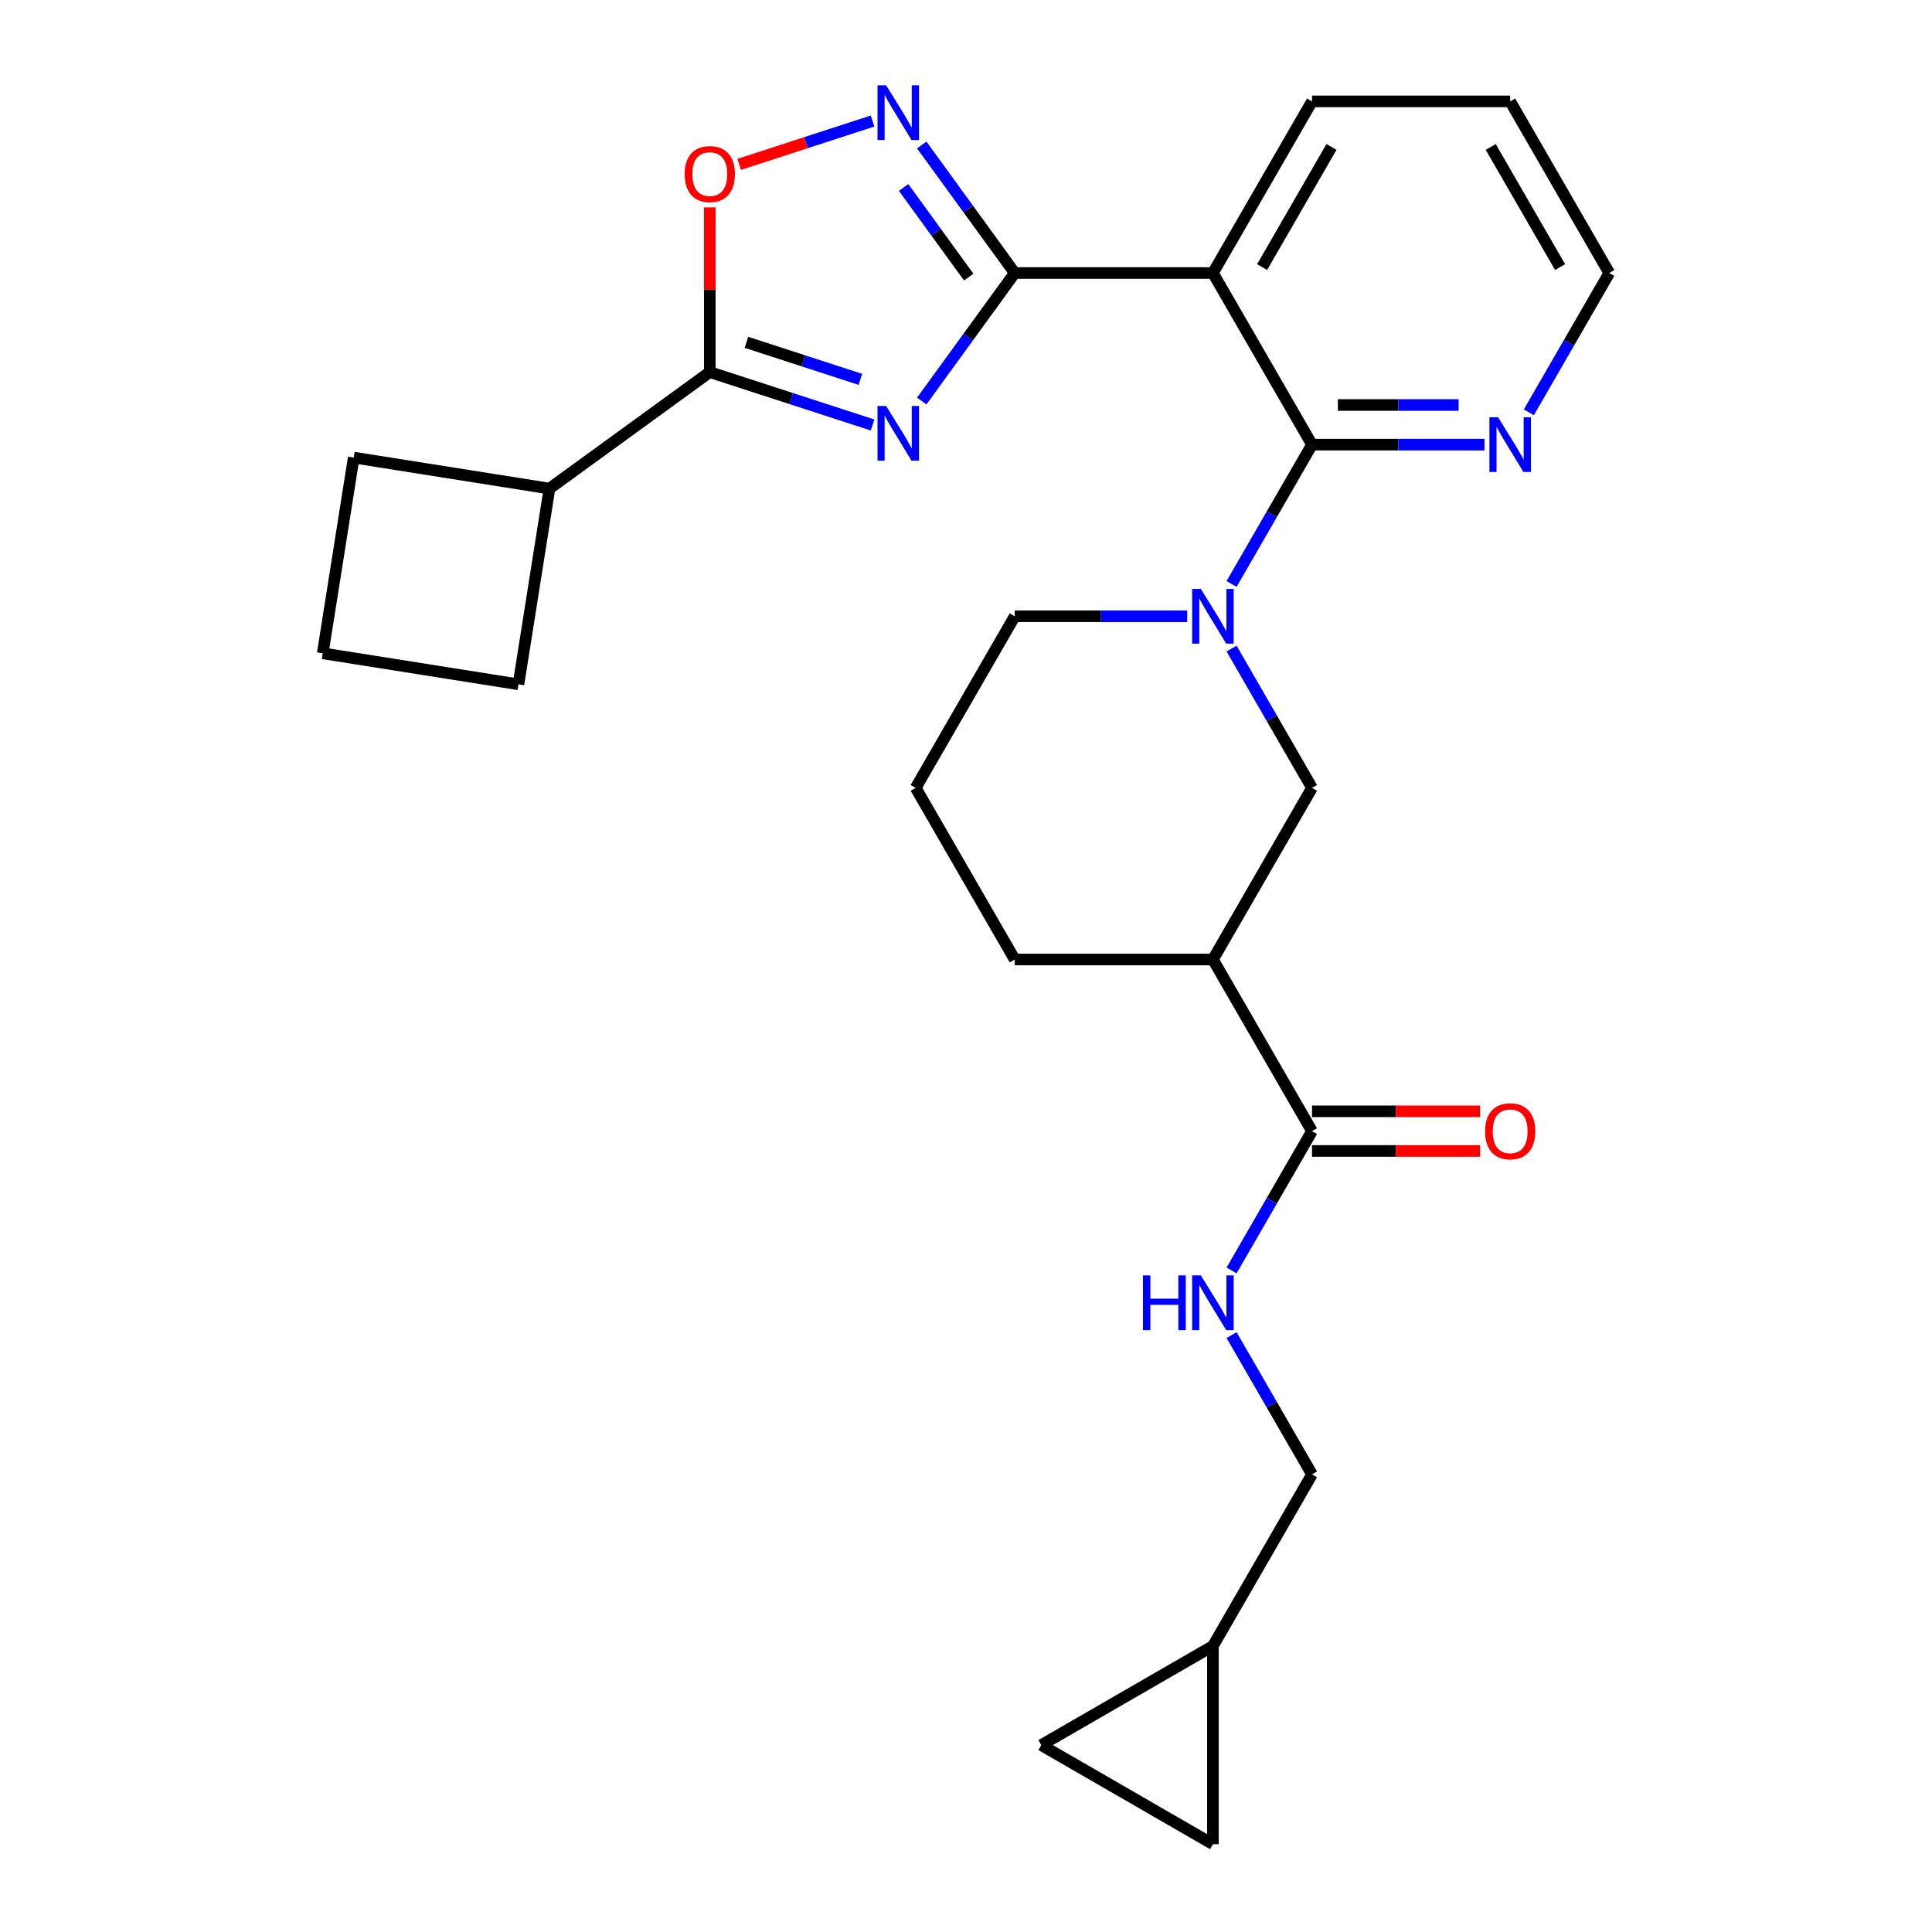 <?xml version='1.0' encoding='iso-8859-1'?>
<svg version='1.1' baseProfile='full'
              xmlns='http://www.w3.org/2000/svg'
                      xmlns:rdkit='http://www.rdkit.org/xml'
                      xmlns:xlink='http://www.w3.org/1999/xlink'
                  xml:space='preserve'
width='1000px' height='1000px' viewBox='0 0 1000 1000'>
<!-- END OF HEADER -->
<rect style='opacity:1.0;fill:#FFFFFF;stroke:none' width='1000' height='1000' x='0' y='0'> </rect>
<path class='bond-0' d='M 477.091,207.571 L 501.162,174.441' style='fill:none;fill-rule:evenodd;stroke:#0000FF;stroke-width:6px;stroke-linecap:butt;stroke-linejoin:miter;stroke-opacity:1' />
<path class='bond-0' d='M 501.162,174.441 L 525.232,141.311' style='fill:none;fill-rule:evenodd;stroke:#000000;stroke-width:6px;stroke-linecap:butt;stroke-linejoin:miter;stroke-opacity:1' />
<path class='bond-5' d='M 451.636,219.973 L 409.511,206.285' style='fill:none;fill-rule:evenodd;stroke:#0000FF;stroke-width:6px;stroke-linecap:butt;stroke-linejoin:miter;stroke-opacity:1' />
<path class='bond-5' d='M 409.511,206.285 L 367.386,192.598' style='fill:none;fill-rule:evenodd;stroke:#000000;stroke-width:6px;stroke-linecap:butt;stroke-linejoin:miter;stroke-opacity:1' />
<path class='bond-5' d='M 445.338,196.356 L 415.85,186.775' style='fill:none;fill-rule:evenodd;stroke:#0000FF;stroke-width:6px;stroke-linecap:butt;stroke-linejoin:miter;stroke-opacity:1' />
<path class='bond-5' d='M 415.85,186.775 L 386.363,177.193' style='fill:none;fill-rule:evenodd;stroke:#000000;stroke-width:6px;stroke-linecap:butt;stroke-linejoin:miter;stroke-opacity:1' />
<path class='bond-2' d='M 525.232,141.311 L 627.807,141.311' style='fill:none;fill-rule:evenodd;stroke:#000000;stroke-width:6px;stroke-linecap:butt;stroke-linejoin:miter;stroke-opacity:1' />
<path class='bond-3' d='M 525.232,141.311 L 501.162,108.18' style='fill:none;fill-rule:evenodd;stroke:#000000;stroke-width:6px;stroke-linecap:butt;stroke-linejoin:miter;stroke-opacity:1' />
<path class='bond-3' d='M 501.162,108.18 L 477.091,75.05' style='fill:none;fill-rule:evenodd;stroke:#0000FF;stroke-width:6px;stroke-linecap:butt;stroke-linejoin:miter;stroke-opacity:1' />
<path class='bond-3' d='M 501.414,143.43 L 484.565,120.239' style='fill:none;fill-rule:evenodd;stroke:#000000;stroke-width:6px;stroke-linecap:butt;stroke-linejoin:miter;stroke-opacity:1' />
<path class='bond-3' d='M 484.565,120.239 L 467.716,97.048' style='fill:none;fill-rule:evenodd;stroke:#0000FF;stroke-width:6px;stroke-linecap:butt;stroke-linejoin:miter;stroke-opacity:1' />
<path class='bond-1' d='M 679.095,230.143 L 627.807,141.311' style='fill:none;fill-rule:evenodd;stroke:#000000;stroke-width:6px;stroke-linecap:butt;stroke-linejoin:miter;stroke-opacity:1' />
<path class='bond-4' d='M 679.095,230.143 L 658.279,266.197' style='fill:none;fill-rule:evenodd;stroke:#000000;stroke-width:6px;stroke-linecap:butt;stroke-linejoin:miter;stroke-opacity:1' />
<path class='bond-4' d='M 658.279,266.197 L 637.463,302.251' style='fill:none;fill-rule:evenodd;stroke:#0000FF;stroke-width:6px;stroke-linecap:butt;stroke-linejoin:miter;stroke-opacity:1' />
<path class='bond-10' d='M 679.095,230.143 L 723.73,230.143' style='fill:none;fill-rule:evenodd;stroke:#000000;stroke-width:6px;stroke-linecap:butt;stroke-linejoin:miter;stroke-opacity:1' />
<path class='bond-10' d='M 723.73,230.143 L 768.365,230.143' style='fill:none;fill-rule:evenodd;stroke:#0000FF;stroke-width:6px;stroke-linecap:butt;stroke-linejoin:miter;stroke-opacity:1' />
<path class='bond-10' d='M 692.485,209.628 L 723.73,209.628' style='fill:none;fill-rule:evenodd;stroke:#000000;stroke-width:6px;stroke-linecap:butt;stroke-linejoin:miter;stroke-opacity:1' />
<path class='bond-10' d='M 723.73,209.628 L 754.975,209.628' style='fill:none;fill-rule:evenodd;stroke:#0000FF;stroke-width:6px;stroke-linecap:butt;stroke-linejoin:miter;stroke-opacity:1' />
<path class='bond-19' d='M 627.807,141.311 L 679.095,52.478' style='fill:none;fill-rule:evenodd;stroke:#000000;stroke-width:6px;stroke-linecap:butt;stroke-linejoin:miter;stroke-opacity:1' />
<path class='bond-19' d='M 653.267,138.243 L 689.168,76.061' style='fill:none;fill-rule:evenodd;stroke:#000000;stroke-width:6px;stroke-linecap:butt;stroke-linejoin:miter;stroke-opacity:1' />
<path class='bond-27' d='M 451.636,62.649 L 417.118,73.864' style='fill:none;fill-rule:evenodd;stroke:#0000FF;stroke-width:6px;stroke-linecap:butt;stroke-linejoin:miter;stroke-opacity:1' />
<path class='bond-27' d='M 417.118,73.864 L 382.601,85.08' style='fill:none;fill-rule:evenodd;stroke:#FF0000;stroke-width:6px;stroke-linecap:butt;stroke-linejoin:miter;stroke-opacity:1' />
<path class='bond-9' d='M 637.463,335.7 L 658.279,371.754' style='fill:none;fill-rule:evenodd;stroke:#0000FF;stroke-width:6px;stroke-linecap:butt;stroke-linejoin:miter;stroke-opacity:1' />
<path class='bond-9' d='M 658.279,371.754 L 679.095,407.808' style='fill:none;fill-rule:evenodd;stroke:#000000;stroke-width:6px;stroke-linecap:butt;stroke-linejoin:miter;stroke-opacity:1' />
<path class='bond-18' d='M 614.503,318.976 L 569.868,318.976' style='fill:none;fill-rule:evenodd;stroke:#0000FF;stroke-width:6px;stroke-linecap:butt;stroke-linejoin:miter;stroke-opacity:1' />
<path class='bond-18' d='M 569.868,318.976 L 525.232,318.976' style='fill:none;fill-rule:evenodd;stroke:#000000;stroke-width:6px;stroke-linecap:butt;stroke-linejoin:miter;stroke-opacity:1' />
<path class='bond-6' d='M 367.386,192.598 L 367.386,149.973' style='fill:none;fill-rule:evenodd;stroke:#000000;stroke-width:6px;stroke-linecap:butt;stroke-linejoin:miter;stroke-opacity:1' />
<path class='bond-6' d='M 367.386,149.973 L 367.386,107.348' style='fill:none;fill-rule:evenodd;stroke:#FF0000;stroke-width:6px;stroke-linecap:butt;stroke-linejoin:miter;stroke-opacity:1' />
<path class='bond-16' d='M 367.386,192.598 L 284.401,252.89' style='fill:none;fill-rule:evenodd;stroke:#000000;stroke-width:6px;stroke-linecap:butt;stroke-linejoin:miter;stroke-opacity:1' />
<path class='bond-7' d='M 627.807,496.641 L 679.095,407.808' style='fill:none;fill-rule:evenodd;stroke:#000000;stroke-width:6px;stroke-linecap:butt;stroke-linejoin:miter;stroke-opacity:1' />
<path class='bond-8' d='M 627.807,496.641 L 679.095,585.473' style='fill:none;fill-rule:evenodd;stroke:#000000;stroke-width:6px;stroke-linecap:butt;stroke-linejoin:miter;stroke-opacity:1' />
<path class='bond-30' d='M 627.807,496.641 L 525.232,496.641' style='fill:none;fill-rule:evenodd;stroke:#000000;stroke-width:6px;stroke-linecap:butt;stroke-linejoin:miter;stroke-opacity:1' />
<path class='bond-11' d='M 679.095,585.473 L 658.279,621.527' style='fill:none;fill-rule:evenodd;stroke:#000000;stroke-width:6px;stroke-linecap:butt;stroke-linejoin:miter;stroke-opacity:1' />
<path class='bond-11' d='M 658.279,621.527 L 637.463,657.581' style='fill:none;fill-rule:evenodd;stroke:#0000FF;stroke-width:6px;stroke-linecap:butt;stroke-linejoin:miter;stroke-opacity:1' />
<path class='bond-15' d='M 679.095,595.731 L 722.6,595.731' style='fill:none;fill-rule:evenodd;stroke:#000000;stroke-width:6px;stroke-linecap:butt;stroke-linejoin:miter;stroke-opacity:1' />
<path class='bond-15' d='M 722.6,595.731 L 766.105,595.731' style='fill:none;fill-rule:evenodd;stroke:#FF0000;stroke-width:6px;stroke-linecap:butt;stroke-linejoin:miter;stroke-opacity:1' />
<path class='bond-15' d='M 679.095,575.216 L 722.6,575.216' style='fill:none;fill-rule:evenodd;stroke:#000000;stroke-width:6px;stroke-linecap:butt;stroke-linejoin:miter;stroke-opacity:1' />
<path class='bond-15' d='M 722.6,575.216 L 766.105,575.216' style='fill:none;fill-rule:evenodd;stroke:#FF0000;stroke-width:6px;stroke-linecap:butt;stroke-linejoin:miter;stroke-opacity:1' />
<path class='bond-29' d='M 791.326,213.419 L 812.141,177.365' style='fill:none;fill-rule:evenodd;stroke:#0000FF;stroke-width:6px;stroke-linecap:butt;stroke-linejoin:miter;stroke-opacity:1' />
<path class='bond-29' d='M 812.141,177.365 L 832.957,141.311' style='fill:none;fill-rule:evenodd;stroke:#000000;stroke-width:6px;stroke-linecap:butt;stroke-linejoin:miter;stroke-opacity:1' />
<path class='bond-17' d='M 637.463,691.03 L 658.279,727.084' style='fill:none;fill-rule:evenodd;stroke:#0000FF;stroke-width:6px;stroke-linecap:butt;stroke-linejoin:miter;stroke-opacity:1' />
<path class='bond-17' d='M 658.279,727.084 L 679.095,763.138' style='fill:none;fill-rule:evenodd;stroke:#000000;stroke-width:6px;stroke-linecap:butt;stroke-linejoin:miter;stroke-opacity:1' />
<path class='bond-12' d='M 627.807,851.971 L 679.095,763.138' style='fill:none;fill-rule:evenodd;stroke:#000000;stroke-width:6px;stroke-linecap:butt;stroke-linejoin:miter;stroke-opacity:1' />
<path class='bond-13' d='M 627.807,851.971 L 627.807,954.545' style='fill:none;fill-rule:evenodd;stroke:#000000;stroke-width:6px;stroke-linecap:butt;stroke-linejoin:miter;stroke-opacity:1' />
<path class='bond-14' d='M 627.807,851.971 L 538.975,903.258' style='fill:none;fill-rule:evenodd;stroke:#000000;stroke-width:6px;stroke-linecap:butt;stroke-linejoin:miter;stroke-opacity:1' />
<path class='bond-31' d='M 627.807,954.545 L 538.975,903.258' style='fill:none;fill-rule:evenodd;stroke:#000000;stroke-width:6px;stroke-linecap:butt;stroke-linejoin:miter;stroke-opacity:1' />
<path class='bond-24' d='M 284.401,252.89 L 268.355,354.202' style='fill:none;fill-rule:evenodd;stroke:#000000;stroke-width:6px;stroke-linecap:butt;stroke-linejoin:miter;stroke-opacity:1' />
<path class='bond-25' d='M 284.401,252.89 L 183.089,236.844' style='fill:none;fill-rule:evenodd;stroke:#000000;stroke-width:6px;stroke-linecap:butt;stroke-linejoin:miter;stroke-opacity:1' />
<path class='bond-21' d='M 525.232,318.976 L 473.945,407.808' style='fill:none;fill-rule:evenodd;stroke:#000000;stroke-width:6px;stroke-linecap:butt;stroke-linejoin:miter;stroke-opacity:1' />
<path class='bond-26' d='M 679.095,52.478 L 781.67,52.478' style='fill:none;fill-rule:evenodd;stroke:#000000;stroke-width:6px;stroke-linecap:butt;stroke-linejoin:miter;stroke-opacity:1' />
<path class='bond-20' d='M 525.232,496.641 L 473.945,407.808' style='fill:none;fill-rule:evenodd;stroke:#000000;stroke-width:6px;stroke-linecap:butt;stroke-linejoin:miter;stroke-opacity:1' />
<path class='bond-22' d='M 167.043,338.156 L 183.089,236.844' style='fill:none;fill-rule:evenodd;stroke:#000000;stroke-width:6px;stroke-linecap:butt;stroke-linejoin:miter;stroke-opacity:1' />
<path class='bond-28' d='M 167.043,338.156 L 268.355,354.202' style='fill:none;fill-rule:evenodd;stroke:#000000;stroke-width:6px;stroke-linecap:butt;stroke-linejoin:miter;stroke-opacity:1' />
<path class='bond-23' d='M 832.957,141.311 L 781.67,52.478' style='fill:none;fill-rule:evenodd;stroke:#000000;stroke-width:6px;stroke-linecap:butt;stroke-linejoin:miter;stroke-opacity:1' />
<path class='bond-23' d='M 807.498,138.243 L 771.596,76.061' style='fill:none;fill-rule:evenodd;stroke:#000000;stroke-width:6px;stroke-linecap:butt;stroke-linejoin:miter;stroke-opacity:1' />
<path  class='atom-0' d='M 458.68 210.136
L 467.96 225.136
Q 468.88 226.616, 470.36 229.296
Q 471.84 231.976, 471.92 232.136
L 471.92 210.136
L 475.68 210.136
L 475.68 238.456
L 471.8 238.456
L 461.84 222.056
Q 460.68 220.136, 459.44 217.936
Q 458.24 215.736, 457.88 215.056
L 457.88 238.456
L 454.2 238.456
L 454.2 210.136
L 458.68 210.136
' fill='#0000FF'/>
<path  class='atom-4' d='M 458.68 44.166
L 467.96 59.166
Q 468.88 60.646, 470.36 63.326
Q 471.84 66.006, 471.92 66.166
L 471.92 44.166
L 475.68 44.166
L 475.68 72.486
L 471.8 72.486
L 461.84 56.086
Q 460.68 54.166, 459.44 51.966
Q 458.24 49.766, 457.88 49.086
L 457.88 72.486
L 454.2 72.486
L 454.2 44.166
L 458.68 44.166
' fill='#0000FF'/>
<path  class='atom-5' d='M 621.547 304.816
L 630.827 319.816
Q 631.747 321.296, 633.227 323.976
Q 634.707 326.656, 634.787 326.816
L 634.787 304.816
L 638.547 304.816
L 638.547 333.136
L 634.667 333.136
L 624.707 316.736
Q 623.547 314.816, 622.307 312.616
Q 621.107 310.416, 620.747 309.736
L 620.747 333.136
L 617.067 333.136
L 617.067 304.816
L 621.547 304.816
' fill='#0000FF'/>
<path  class='atom-7' d='M 354.386 90.103
Q 354.386 83.303, 357.746 79.503
Q 361.106 75.703, 367.386 75.703
Q 373.666 75.703, 377.026 79.503
Q 380.386 83.303, 380.386 90.103
Q 380.386 96.983, 376.986 100.903
Q 373.586 104.783, 367.386 104.783
Q 361.146 104.783, 357.746 100.903
Q 354.386 97.023, 354.386 90.103
M 367.386 101.583
Q 371.706 101.583, 374.026 98.703
Q 376.386 95.783, 376.386 90.103
Q 376.386 84.543, 374.026 81.743
Q 371.706 78.903, 367.386 78.903
Q 363.066 78.903, 360.706 81.703
Q 358.386 84.503, 358.386 90.103
Q 358.386 95.823, 360.706 98.703
Q 363.066 101.583, 367.386 101.583
' fill='#FF0000'/>
<path  class='atom-11' d='M 775.41 215.983
L 784.69 230.983
Q 785.61 232.463, 787.09 235.143
Q 788.57 237.823, 788.65 237.983
L 788.65 215.983
L 792.41 215.983
L 792.41 244.303
L 788.53 244.303
L 778.57 227.903
Q 777.41 225.983, 776.17 223.783
Q 774.97 221.583, 774.61 220.903
L 774.61 244.303
L 770.93 244.303
L 770.93 215.983
L 775.41 215.983
' fill='#0000FF'/>
<path  class='atom-12' d='M 591.587 660.146
L 595.427 660.146
L 595.427 672.186
L 609.907 672.186
L 609.907 660.146
L 613.747 660.146
L 613.747 688.466
L 609.907 688.466
L 609.907 675.386
L 595.427 675.386
L 595.427 688.466
L 591.587 688.466
L 591.587 660.146
' fill='#0000FF'/>
<path  class='atom-12' d='M 621.547 660.146
L 630.827 675.146
Q 631.747 676.626, 633.227 679.306
Q 634.707 681.986, 634.787 682.146
L 634.787 660.146
L 638.547 660.146
L 638.547 688.466
L 634.667 688.466
L 624.707 672.066
Q 623.547 670.146, 622.307 667.946
Q 621.107 665.746, 620.747 665.066
L 620.747 688.466
L 617.067 688.466
L 617.067 660.146
L 621.547 660.146
' fill='#0000FF'/>
<path  class='atom-16' d='M 768.67 585.553
Q 768.67 578.753, 772.03 574.953
Q 775.39 571.153, 781.67 571.153
Q 787.95 571.153, 791.31 574.953
Q 794.67 578.753, 794.67 585.553
Q 794.67 592.433, 791.27 596.353
Q 787.87 600.233, 781.67 600.233
Q 775.43 600.233, 772.03 596.353
Q 768.67 592.473, 768.67 585.553
M 781.67 597.033
Q 785.99 597.033, 788.31 594.153
Q 790.67 591.233, 790.67 585.553
Q 790.67 579.993, 788.31 577.193
Q 785.99 574.353, 781.67 574.353
Q 777.35 574.353, 774.99 577.153
Q 772.67 579.953, 772.67 585.553
Q 772.67 591.273, 774.99 594.153
Q 777.35 597.033, 781.67 597.033
' fill='#FF0000'/>
</svg>
